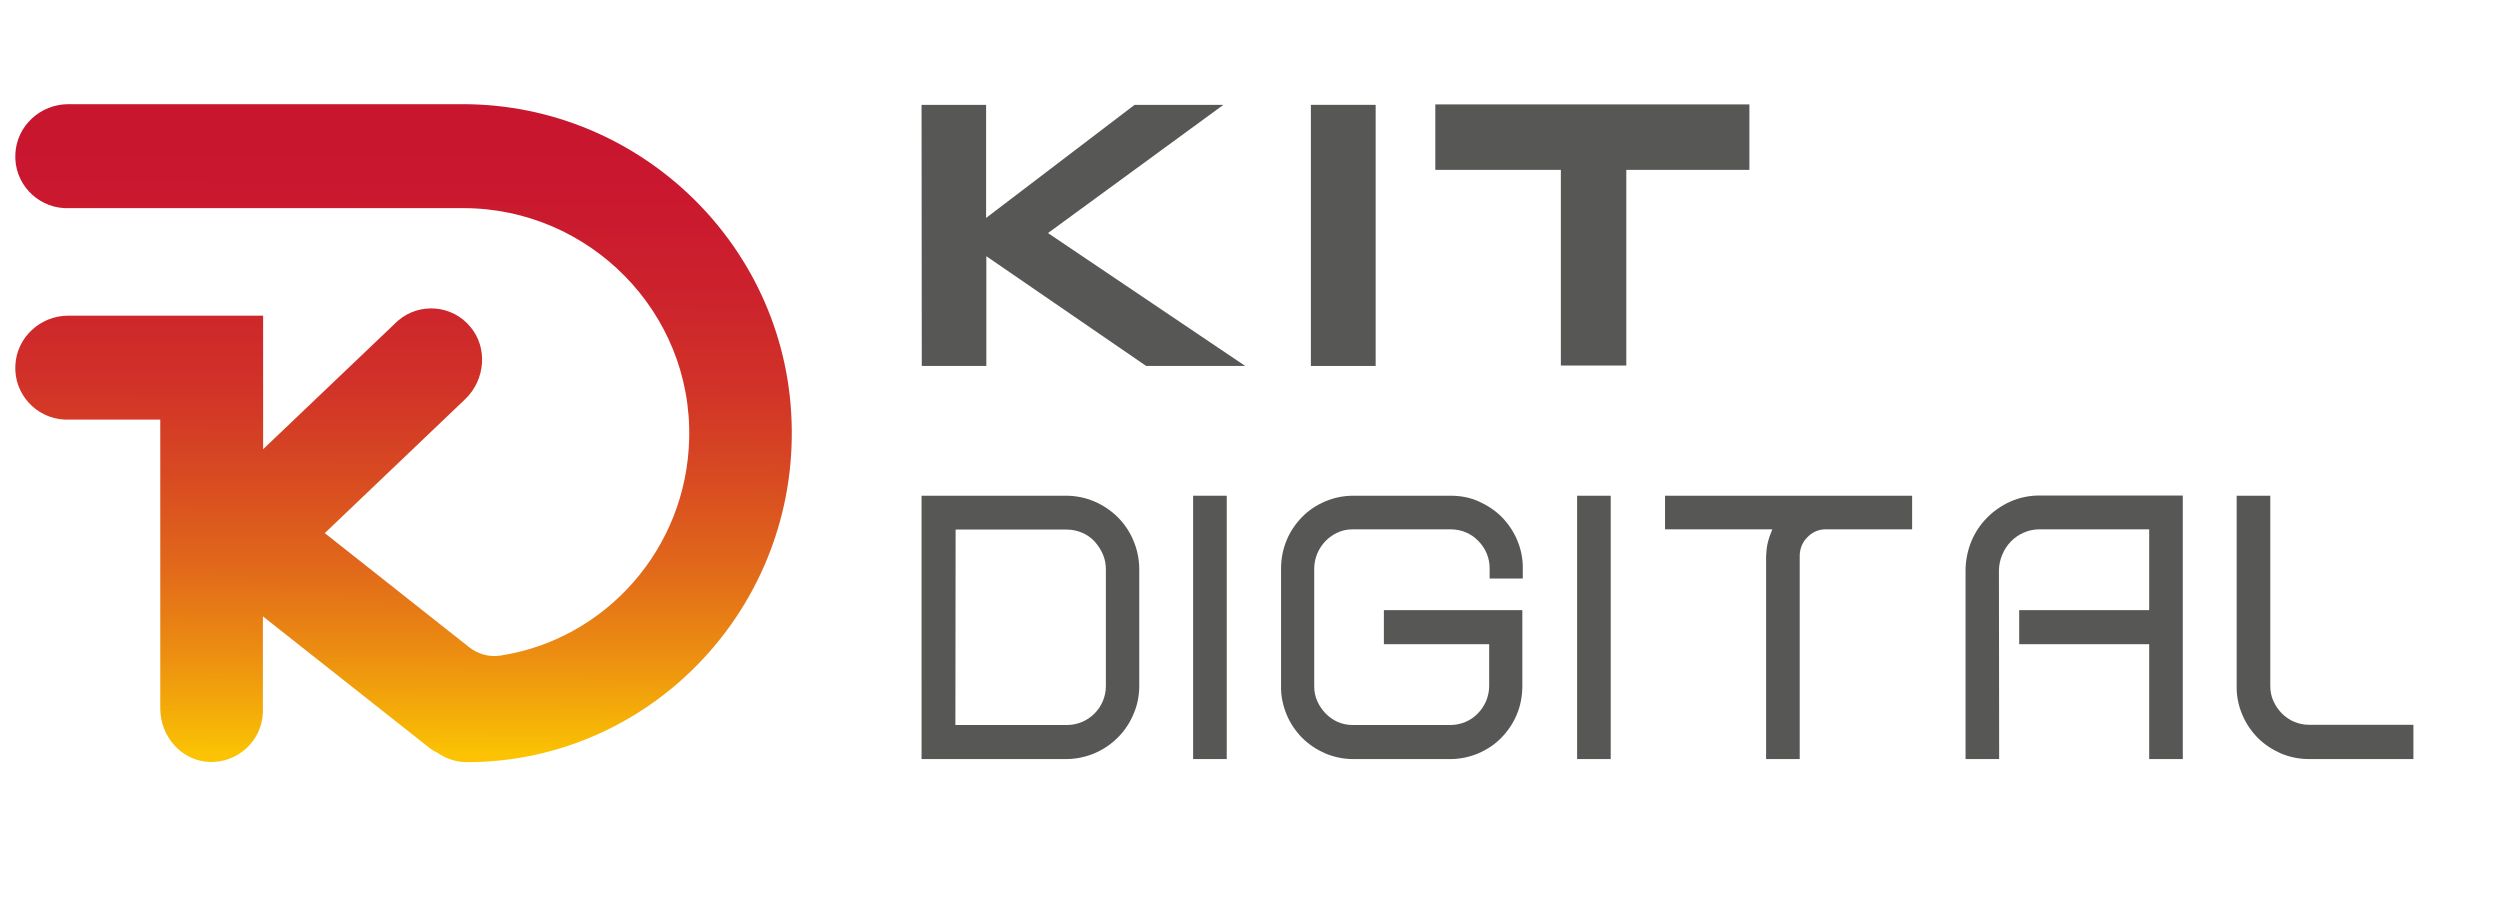 <?xml version="1.0" encoding="utf-8"?>
<!-- Generator: Adobe Illustrator 23.1.1, SVG Export Plug-In . SVG Version: 6.00 Build 0)  -->
<svg version="1.1" id="Capa_1" xmlns="http://www.w3.org/2000/svg" xmlns:xlink="http://www.w3.org/1999/xlink" x="0px" y="0px"
	 viewBox="0 0 1123.1 404.1" style="enable-background:new 0 0 1123.1 404.1;" xml:space="preserve">
<style type="text/css">
	.st0{fill:#575756;}
	.st1{fill:url(#SVGID_1_);}
</style>
<g id="b4f73ee2-3bb6-4f3a-817f-0f0339d3ae23">
	<g id="f8b74d7a-75bb-4a9b-8325-7b40e085edf9">
		<g id="ae955e9d-a911-467c-8a9e-31b5a07c487c">
			<path class="st0" d="M511.8,308c0,4.4-0.8,8.8-2.6,12.8c-1.6,3.9-4,7.5-7,10.5c-3,3-6.5,5.4-10.5,7.1c-4,1.7-8.4,2.6-12.7,2.6
				h-65V222.7h65c4.4,0,8.7,0.9,12.7,2.6c3.9,1.7,7.5,4.1,10.5,7.1c3,3,5.4,6.6,7,10.5c1.7,4,2.6,8.4,2.6,12.8V308z M429.2,325.7
				h49.9c9.7,0.1,17.6-7.7,17.7-17.3c0-0.1,0-0.2,0-0.3v-52.3c0-2.4-0.4-4.7-1.4-6.9c-0.9-2.1-2.2-4-3.7-5.7c-1.6-1.7-3.5-3-5.6-3.9
				c-2.2-0.9-4.5-1.4-6.9-1.4h-49.9L429.2,325.7z"/>
			<path class="st0" d="M551.1,341H536V222.7h15.1V341z"/>
			<path class="st0" d="M595.2,338.4c-3.8-1.7-7.3-4-10.3-7c-2.9-3-5.3-6.5-6.9-10.4c-1.7-4.1-2.6-8.4-2.5-12.8v-52.7
				c0-4.4,0.8-8.7,2.5-12.8c1.6-3.9,4-7.4,6.9-10.4c2.9-3,6.4-5.3,10.3-7c4-1.7,8.3-2.6,12.6-2.6h44c4.4,0,8.7,0.8,12.6,2.6
				c3.8,1.7,7.3,4,10.3,7c2.9,3,5.3,6.5,6.9,10.4c1.7,4,2.6,8.4,2.5,12.8v4.4h-14.9v-4.4c0.1-4.7-1.8-9.2-5.1-12.5
				c-3.2-3.4-7.7-5.2-12.4-5.2h-44c-2.3,0-4.6,0.4-6.7,1.4c-4.1,1.8-7.4,5.2-9.2,9.4c-0.9,2.2-1.4,4.5-1.4,6.9v52.7
				c0,2.3,0.4,4.7,1.4,6.8c0.9,2.1,2.2,3.9,3.7,5.5c1.6,1.6,3.4,2.9,5.4,3.8c2.1,0.9,4.4,1.4,6.7,1.4h44c2.3,0,4.7-0.5,6.8-1.4
				c2.1-0.9,4-2.2,5.5-3.8c1.6-1.6,2.8-3.5,3.7-5.5c0.9-2.2,1.4-4.5,1.4-6.8v-18.8h-47.3v-15.3h62.2v34.1c0,4.4-0.8,8.8-2.5,12.8
				c-1.6,3.9-4,7.4-6.9,10.4c-2.9,3-6.4,5.3-10.3,7c-4,1.7-8.3,2.6-12.6,2.6h-44C603.6,341,599.2,340.1,595.2,338.4z"/>
			<path class="st0" d="M723.6,341h-15.1V222.7h15.1V341z"/>
			<path class="st0" d="M794.2,243.6c0.5-2,1.2-3.9,2-5.8H748v-15.1h111v15.1h-38.6c-3.2-0.1-6.2,1.2-8.4,3.5
				c-2.3,2.2-3.5,5.3-3.5,8.5v91.2h-15.1v-91.1C793.5,247.7,793.7,245.6,794.2,243.6z"/>
			<path class="st0" d="M898.1,341H883v-84.6c0-4.5,0.9-9,2.6-13.2c3.3-8,9.7-14.4,17.6-17.9c4.1-1.8,8.5-2.7,13-2.7h64.4V341h-15.1
				v-51.6h-58.4v-15.3h58.4v-36.3h-49.3c-2.4,0-4.9,0.5-7.1,1.5c-4.4,1.9-7.8,5.5-9.6,9.9c-1,2.3-1.5,4.8-1.5,7.3L898.1,341z"/>
			<path class="st0" d="M1024.5,338.4c-3.8-1.7-7.3-4-10.3-7c-2.9-3-5.3-6.5-6.9-10.4c-1.7-4-2.6-8.4-2.5-12.8v-85.5h15.1v85.4
				c0,2.3,0.4,4.7,1.4,6.8c0.9,2.1,2.2,3.9,3.7,5.5c1.6,1.6,3.4,2.9,5.5,3.8c2.1,0.9,4.4,1.4,6.7,1.4h47V341h-47
				C1032.8,341,1028.5,340.1,1024.5,338.4z"/>
			<path class="st0" d="M414,47.1h29v50.8l66.7-50.8h39.9l-78.8,57.6l88.6,59.7h-44.5l-71.8-49.3v49.3h-29L414,47.1z"/>
			<path class="st0" d="M588.9,47.1H618v117.3h-29.1V47.1z"/>
			<path class="st0" d="M730.6,164.2h-29.4V76.3h-56.4V46.9h141.1v29.4h-55.3V164.2z"/>
			
				<linearGradient id="SVGID_1_" gradientUnits="userSpaceOnUse" x1="181.627" y1="577.385" x2="180.787" y2="896.625" gradientTransform="matrix(1 0 0 1 0 -558.226)">
				<stop  offset="0" style="stop-color:#C81430"/>
				<stop  offset="0.19" style="stop-color:#C9172F"/>
				<stop  offset="0.34" style="stop-color:#CC212D"/>
				<stop  offset="0.48" style="stop-color:#D13228"/>
				<stop  offset="0.61" style="stop-color:#D84A22"/>
				<stop  offset="0.74" style="stop-color:#E1691A"/>
				<stop  offset="0.86" style="stop-color:#EC8E11"/>
				<stop  offset="0.98" style="stop-color:#F8BA05"/>
				<stop  offset="1" style="stop-color:#FBC303"/>
			</linearGradient>
			<path class="st1" d="M207.9,46.8H30.7c-12.5,0-23.2,9.7-23.8,22.3c-0.7,12.8,9.2,23.7,22,24.4l0,0c0.3,0,0.7,0,1,0h178.2
				c56.5,0,103,46.6,101.5,103.7c-1.2,49.4-37.6,90-84.7,97.3c-5.1,0.8-10.2-0.6-14.2-3.8l-64.8-51.2l63.1-60.2
				c9-8.6,10.3-23.1,2.2-32.6c-8.1-9.7-22.6-10.9-32.2-2.8c-0.4,0.3-0.7,0.6-1.1,1l-59.7,56.9v-60H30.7c-12.5,0-23.2,9.7-23.8,22.3
				c-0.7,12.8,9.2,23.7,22,24.4l0,0c0.3,0,0.7,0,1,0H72v129.8c0,12.6,9.6,23.5,22,24c12.8,0.5,23.6-9.4,24.1-22.2c0-0.4,0-0.7,0-1.1
				v-42.1l74.6,58.9c1.2,1,2.6,1.8,4,2.5c3.8,2.6,8.4,4.1,13,4.1c81,0,146.8-67.1,146-149.2C355.1,111.8,288.3,46.8,207.9,46.8z"/>
		</g>
	</g>
</g>
</svg>

